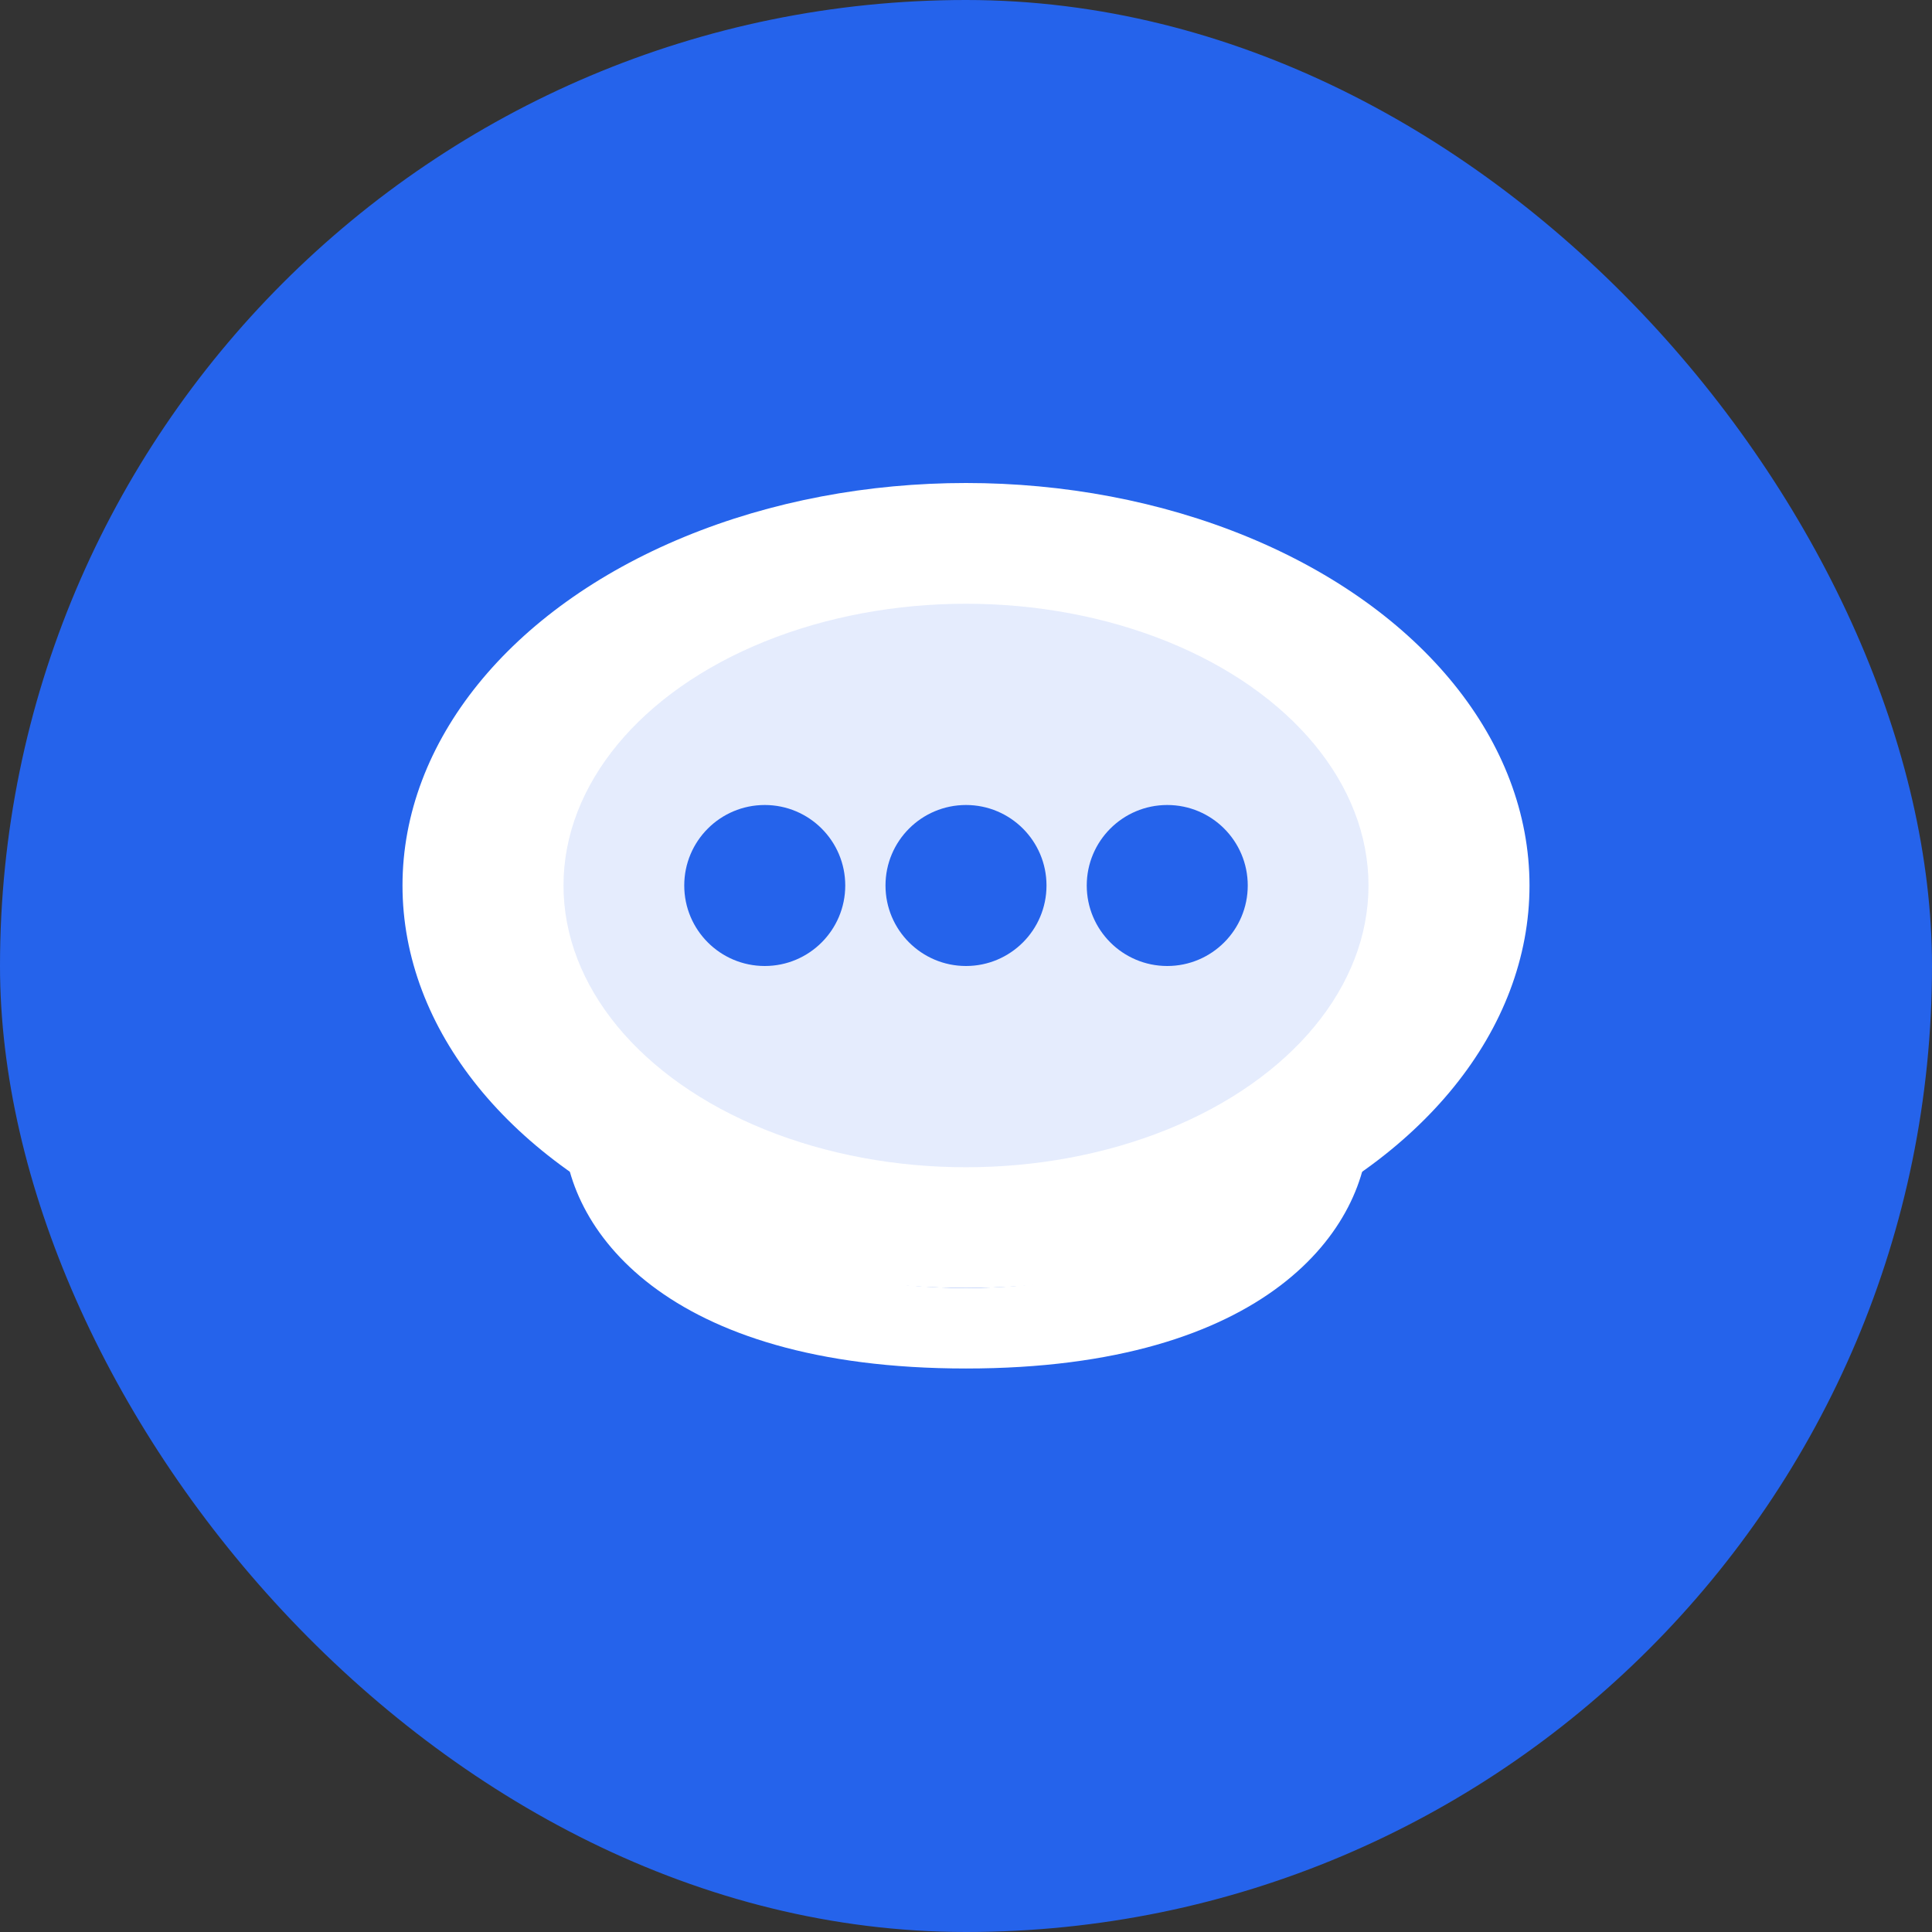 <svg width="48" height="48" viewBox="0 0 48 48" fill="none" xmlns="http://www.w3.org/2000/svg">
  <rect x="0" y="0" width="48" height="48" fill="#333333" stroke="none"/>
  <rect width="48" height="48" rx="24" fill="#2563eb"/>
  <g>
    <ellipse cx="24" cy="22" rx="14" ry="10" fill="white"/>
    <ellipse cx="24" cy="22" rx="10" ry="7" fill="#2563eb" opacity="0.12"/>
    <circle cx="19" cy="22" r="2" fill="#2563eb"/>
    <circle cx="24" cy="22" r="2" fill="#2563eb"/>
    <circle cx="29" cy="22" r="2" fill="#2563eb"/>
    <path d="M24 32c-4 0-7.5-1.5-10-4 0 2.5 2.5 6 10 6s10-3.5 10-6c-2.5 2.5-6 4-10 4z" fill="white"/>
  </g>
</svg>
